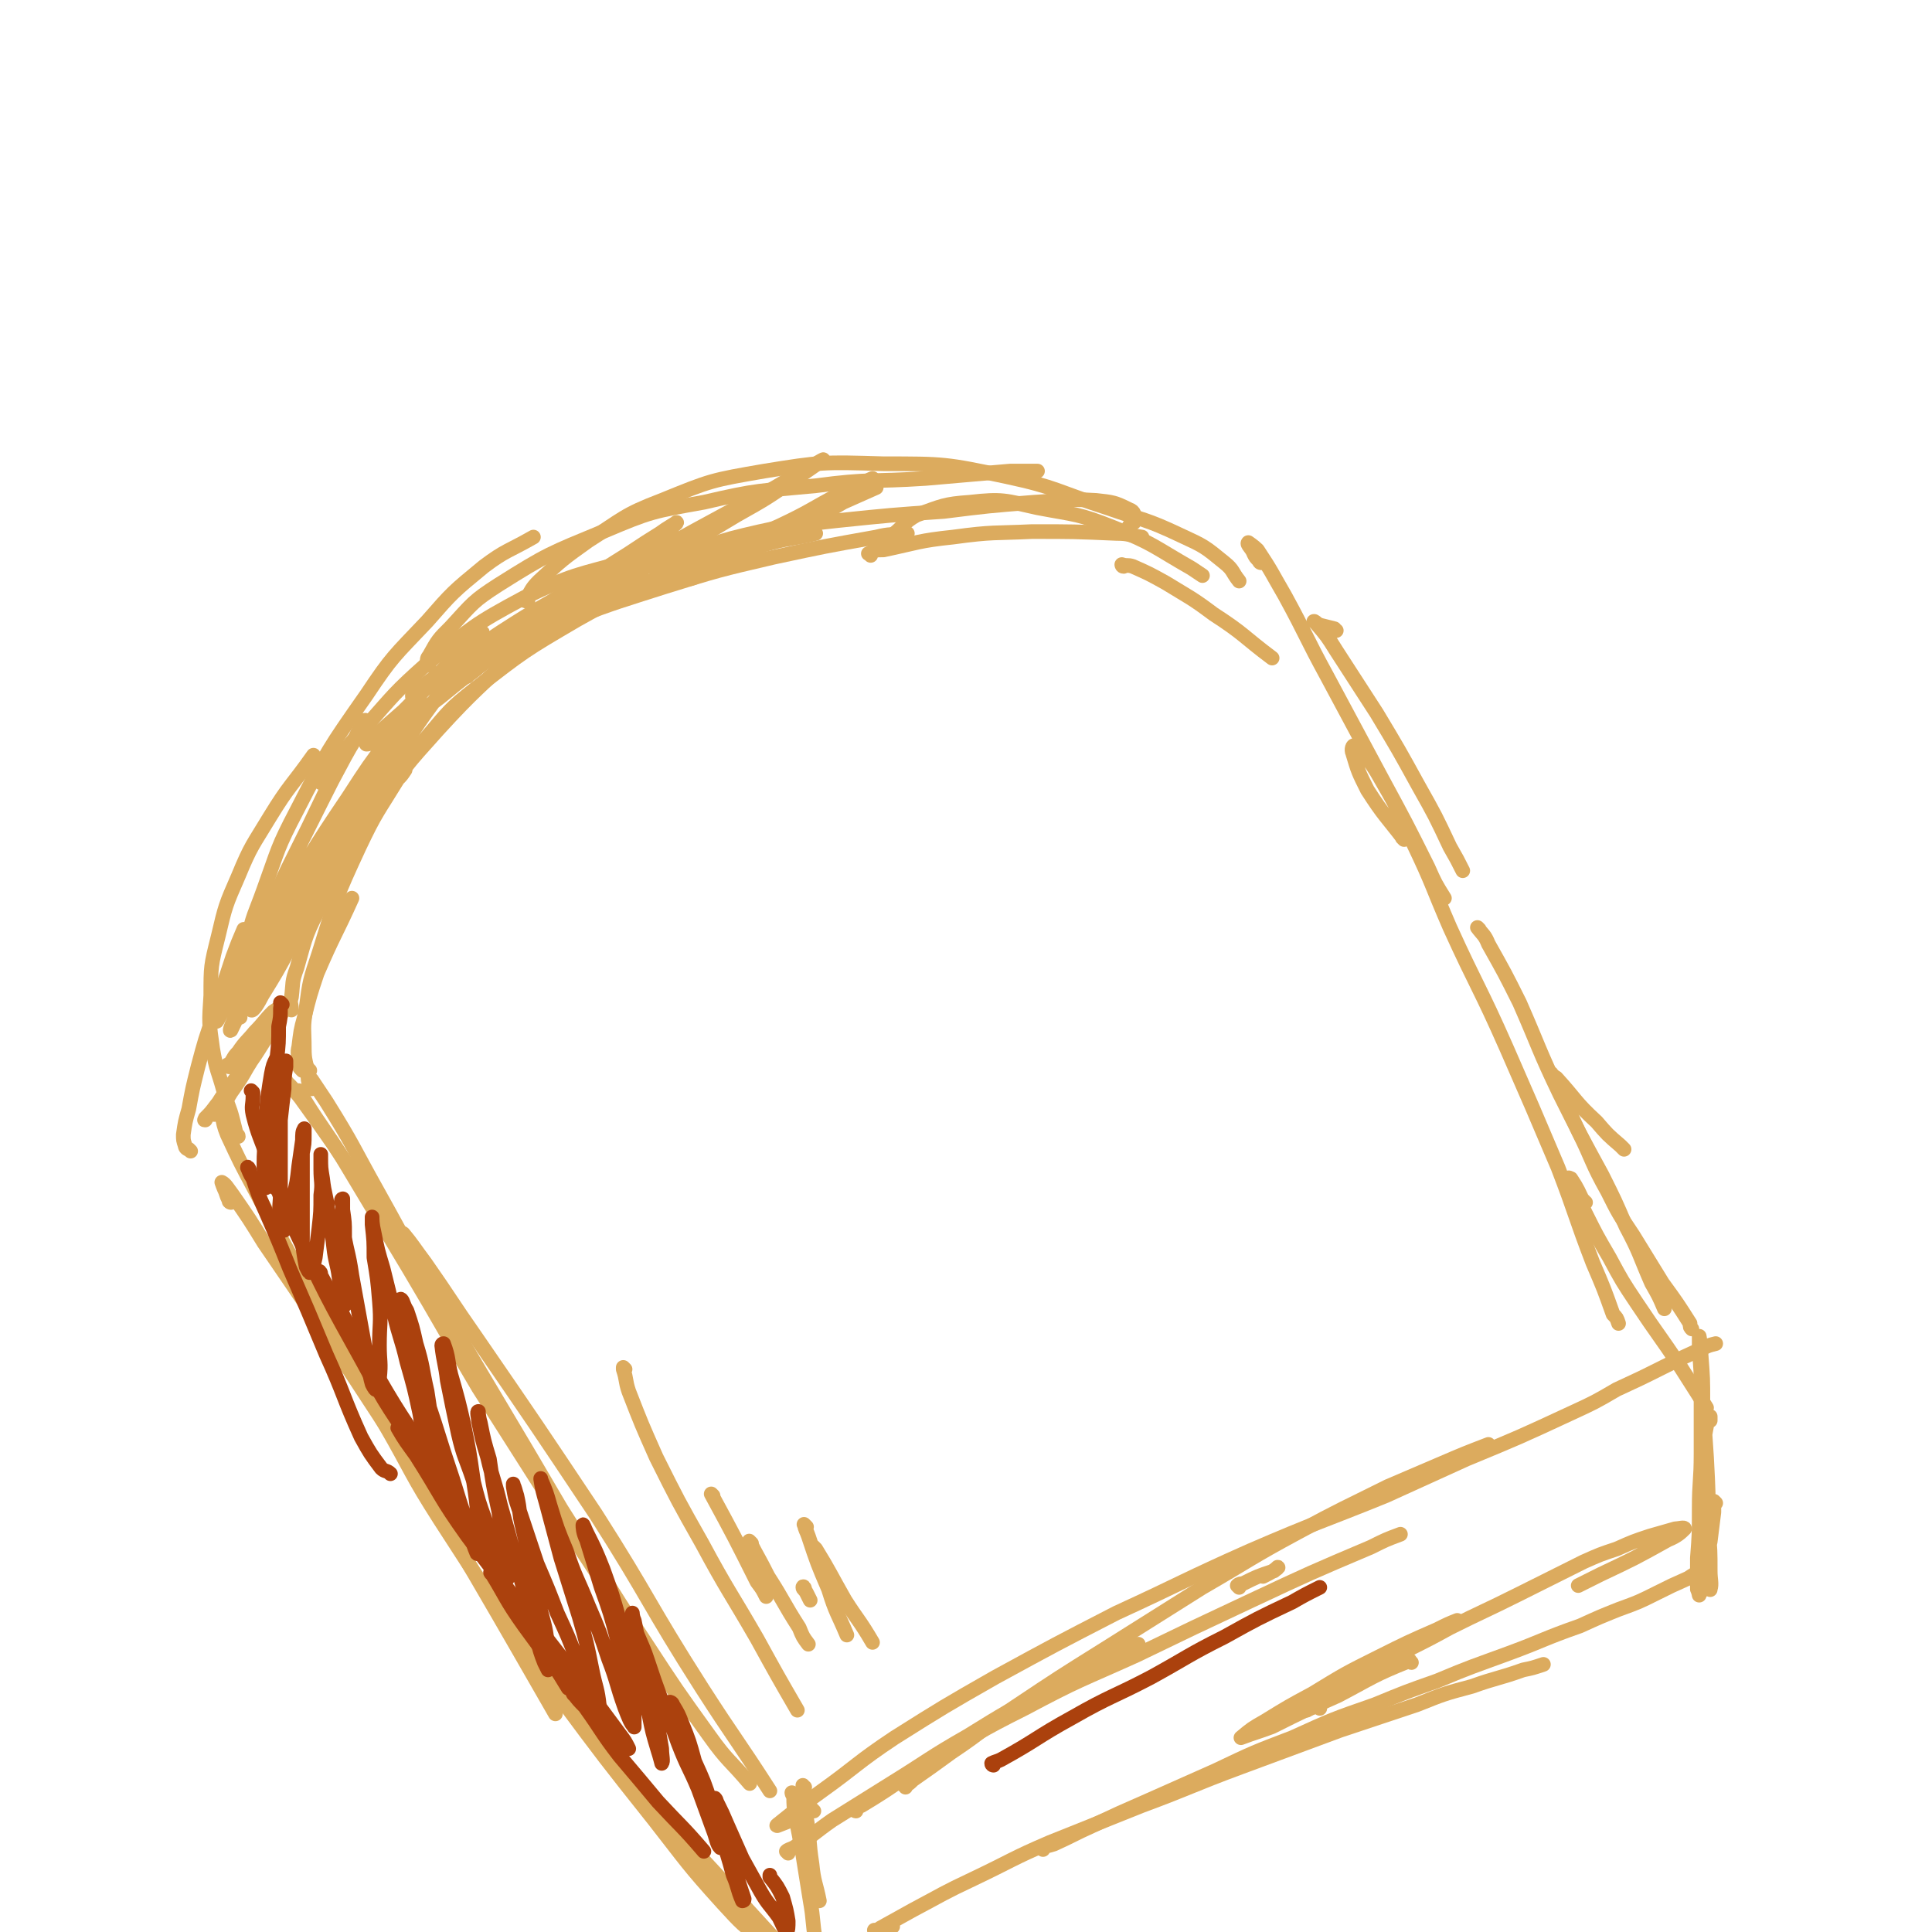 <svg viewBox='0 0 1054 1054' version='1.1' xmlns='http://www.w3.org/2000/svg' xmlns:xlink='http://www.w3.org/1999/xlink'><g fill='none' stroke='#DCAB5E' stroke-width='8' stroke-linecap='round' stroke-linejoin='round'><path d='M156,591c0,-1 -1,-1 -1,-1 0,0 0,0 1,0 0,0 0,-1 0,0 4,4 4,4 8,9 18,25 18,25 35,51 20,30 20,30 40,61 7,10 7,10 14,21 '/><path d='M164,596c0,0 -1,-1 -1,-1 0,0 0,0 0,0 2,3 2,3 3,5 10,16 11,16 21,32 18,30 18,30 36,60 19,32 19,33 38,65 28,44 28,44 56,88 19,29 19,29 38,58 7,12 8,11 15,23 '/><path d='M170,591c0,-1 -1,-1 -1,-1 0,-1 0,0 1,0 0,0 -1,-1 0,-1 4,6 4,6 8,12 15,24 14,24 28,49 19,34 18,34 38,68 31,53 31,52 62,105 23,36 22,37 46,73 17,26 17,26 35,51 10,14 11,13 22,26 '/><path d='M222,678c0,0 -1,-1 -1,-1 -1,-1 -1,-1 -1,-2 -1,-1 -1,-3 0,-2 5,6 6,8 12,16 14,20 14,21 28,41 33,48 33,48 65,96 30,47 28,48 58,95 18,28 19,28 37,56 '/><path d='M430,1011c0,0 -1,-1 -1,-1 1,-1 2,-1 4,-2 11,-7 11,-8 21,-15 16,-10 16,-10 32,-20 21,-13 21,-14 42,-26 21,-13 21,-13 44,-25 21,-12 21,-11 42,-22 4,-2 4,-1 7,-3 '/><path d='M676,866c0,0 -1,-1 -1,-1 1,-1 2,-1 3,-1 8,-4 8,-4 17,-7 1,-1 3,-2 2,-2 -2,2 -4,3 -8,5 '/><path d='M467,988c0,0 -1,0 -1,-1 1,-1 2,-1 4,-2 20,-12 19,-13 39,-25 24,-14 24,-15 50,-28 30,-16 30,-15 61,-29 31,-15 31,-15 63,-30 32,-15 32,-15 65,-29 8,-4 8,-4 16,-7 '/><path d='M444,988c0,0 -1,-1 -1,-1 0,0 0,0 0,0 -9,5 -11,6 -19,9 -1,0 1,-1 2,-2 10,-8 10,-8 21,-16 21,-15 20,-16 41,-30 27,-17 27,-17 55,-33 33,-18 33,-18 66,-35 37,-17 37,-18 73,-34 37,-16 37,-15 74,-30 22,-10 22,-10 44,-20 29,-12 29,-12 57,-25 13,-6 13,-6 25,-13 13,-6 13,-6 25,-12 10,-5 10,-5 21,-10 4,-2 4,-2 8,-3 '/><path d='M494,975c0,-1 0,-1 -1,-1 0,-1 1,0 1,0 2,-1 2,-1 4,-3 10,-7 10,-7 21,-15 18,-12 17,-13 35,-25 24,-16 24,-16 48,-31 27,-17 27,-17 54,-34 26,-15 26,-16 52,-30 24,-13 25,-13 49,-25 14,-6 14,-6 28,-12 14,-6 14,-6 27,-11 '/><path d='M433,979c0,0 -1,-1 -1,-1 0,0 0,1 1,2 0,5 0,5 1,11 2,10 2,10 4,21 2,13 2,12 4,25 2,11 1,11 3,22 0,7 1,8 2,13 0,1 0,0 0,-1 -1,-5 -1,-5 -1,-10 '/><path d='M439,975c-1,0 -1,-1 -1,-1 0,0 0,0 0,0 0,1 0,1 0,2 1,8 1,8 2,16 2,12 1,12 3,25 1,10 2,10 4,20 '/><path d='M936,820c0,0 -1,-1 -1,-1 0,2 0,3 0,6 -1,8 -1,8 -2,16 -2,9 -2,9 -3,19 -1,5 -1,7 -3,10 0,1 0,-1 -1,-3 0,-8 0,-8 0,-17 1,-13 1,-13 1,-27 0,-15 1,-15 1,-30 0,-17 0,-17 0,-34 0,-11 0,-11 -1,-22 0,-4 0,-8 0,-8 0,0 1,5 1,10 1,13 1,13 1,26 1,15 1,15 2,30 1,19 1,19 1,39 1,12 1,12 1,23 0,5 1,7 0,10 0,1 0,-1 0,-2 -1,-7 -1,-7 -1,-15 -1,-12 -1,-12 -2,-24 0,-14 0,-14 0,-28 0,-10 -1,-10 1,-20 0,-3 1,-4 2,-5 0,-1 0,1 0,2 '/><path d='M487,1051c0,0 -1,-1 -1,-1 -4,1 -6,3 -9,3 0,1 2,0 3,-1 9,-5 9,-5 18,-10 17,-9 16,-9 33,-17 21,-10 21,-11 42,-20 25,-10 25,-10 50,-20 27,-10 27,-11 54,-21 27,-10 27,-10 54,-20 21,-7 21,-7 42,-14 15,-6 15,-6 30,-10 14,-5 14,-4 28,-9 5,-1 5,-1 11,-3 '/><path d='M569,1009c0,0 -2,-1 -1,-1 3,-1 4,-1 7,-2 11,-5 10,-5 21,-10 15,-7 15,-7 31,-14 18,-8 18,-8 36,-16 21,-10 21,-10 42,-18 22,-10 22,-10 45,-18 17,-7 17,-7 34,-13 19,-8 20,-8 39,-15 19,-7 19,-8 39,-15 11,-5 11,-5 21,-9 11,-4 11,-4 21,-9 8,-4 8,-4 17,-8 3,-2 3,-2 7,-4 0,0 0,0 1,-1 '/><path d='M720,932c0,0 0,-1 -1,-1 -3,0 -6,2 -6,2 1,-1 4,-3 8,-5 9,-6 9,-6 19,-12 14,-8 14,-8 28,-16 12,-6 12,-6 23,-12 18,-9 19,-9 37,-18 18,-9 18,-9 36,-18 9,-4 9,-4 18,-7 9,-4 9,-4 18,-7 7,-2 7,-2 14,-4 2,0 5,-1 5,0 -2,2 -4,4 -9,6 -18,10 -18,10 -37,19 -6,3 -6,3 -12,6 '/><path d='M770,907c-1,0 -1,-2 -1,-1 -20,8 -20,9 -39,19 -18,8 -18,8 -36,17 -8,3 -9,3 -17,6 0,0 0,0 0,0 6,-5 6,-5 13,-9 13,-8 13,-8 26,-15 18,-11 18,-11 36,-20 16,-8 16,-8 32,-15 6,-3 6,-3 11,-5 '/><path d='M126,656c0,0 -1,0 -1,-1 0,0 0,1 0,0 -1,-2 -1,-2 -2,-5 -1,-2 -2,-5 -2,-5 2,1 3,3 6,7 9,13 9,13 17,26 26,38 26,38 51,76 21,32 21,32 41,65 5,10 5,10 11,19 '/><path d='M123,610c0,0 -1,0 -1,-1 0,0 0,0 0,0 -1,0 -1,-1 -1,-1 1,5 1,6 3,11 7,15 7,15 15,30 23,43 23,43 47,85 27,47 27,47 55,94 31,53 31,53 62,107 '/><path d='M201,754c0,0 -1,-1 -1,-1 0,0 0,1 0,1 0,1 -1,1 0,2 4,11 4,11 10,21 15,26 14,27 30,52 31,48 31,48 64,95 26,35 26,35 53,69 18,23 18,24 37,45 11,12 11,12 23,21 4,3 6,2 10,3 1,0 0,-1 0,-2 '/><path d='M313,923c0,0 -1,-1 -1,-1 -5,-5 -5,-5 -10,-10 -2,-2 -3,-3 -3,-3 2,4 3,6 7,11 9,12 10,12 19,25 12,16 12,16 24,32 11,15 11,15 23,30 9,10 8,10 17,20 5,5 6,4 10,9 2,1 3,3 2,3 -1,-2 -3,-3 -5,-7 '/><path d='M345,972c0,0 -1,0 -1,-1 -7,-9 -9,-10 -14,-18 0,0 2,0 2,1 11,12 11,13 22,26 14,16 14,16 28,33 13,14 13,14 26,29 11,12 11,12 22,24 '/><path d='M104,628c-1,-1 -1,-1 -1,-1 -1,0 0,0 0,0 -1,0 -2,-1 -2,-2 -1,-3 -1,-3 -1,-6 1,-7 1,-7 3,-14 2,-11 2,-11 5,-23 4,-15 4,-15 9,-29 5,-16 5,-16 10,-31 3,-8 3,-8 6,-15 '/><path d='M130,620c0,-1 -1,-1 -1,-1 0,-1 0,0 0,0 -1,-4 -1,-4 -2,-8 -2,-8 -3,-8 -5,-16 -3,-11 -4,-11 -6,-23 -2,-14 -2,-14 -1,-29 0,-16 0,-16 4,-32 4,-17 4,-17 11,-33 7,-17 8,-17 17,-32 11,-18 12,-17 24,-34 '/><path d='M137,543c0,0 0,0 -1,-1 0,-1 0,-1 0,-2 -1,-4 -1,-4 -1,-8 -1,-10 -1,-10 0,-19 3,-14 4,-14 9,-28 8,-22 7,-22 18,-43 17,-33 17,-33 38,-63 14,-21 15,-21 33,-40 14,-16 14,-16 31,-30 12,-9 13,-8 27,-16 '/><path d='M175,427c0,0 -1,-1 -1,-1 1,-1 1,-1 2,-2 12,-14 11,-14 23,-27 16,-18 16,-19 34,-35 25,-20 25,-21 53,-36 27,-13 28,-12 57,-20 17,-5 17,-3 35,-5 '/><path d='M234,363c0,0 -1,-1 -1,-1 0,-2 0,-3 1,-4 5,-9 5,-9 12,-16 12,-13 12,-14 26,-23 27,-17 28,-17 57,-29 26,-11 27,-11 55,-16 30,-7 30,-6 61,-9 30,-4 30,-2 60,-4 23,-2 23,-2 46,-4 7,0 7,0 15,0 '/><path d='M288,328c-1,0 -2,0 -1,-1 3,-5 3,-6 7,-10 13,-12 13,-12 27,-22 19,-12 19,-14 40,-22 27,-11 27,-11 56,-16 31,-5 32,-5 65,-4 33,0 34,0 67,7 28,6 27,8 55,17 20,7 21,6 40,15 13,6 13,6 24,15 5,4 4,5 8,10 '/><path d='M488,294c0,0 -1,0 -1,-1 0,-1 0,-1 1,-2 6,-5 5,-6 12,-10 14,-5 15,-6 29,-7 18,-2 19,-1 37,3 21,4 22,3 42,11 22,9 21,10 42,22 3,2 3,2 6,4 '/><path d='M613,309c-1,0 -1,-1 -1,-1 -1,0 -1,0 0,0 3,1 3,0 6,1 9,4 9,4 18,9 13,8 14,8 26,17 17,11 16,12 32,24 '/><path d='M729,344c0,0 -1,0 -1,-1 -4,-1 -4,-1 -8,-2 -2,-1 -3,-2 -3,-2 -1,0 1,0 1,1 6,7 6,7 11,15 11,17 11,17 22,34 12,20 12,20 23,40 9,16 9,16 17,33 4,7 4,7 7,13 '/><path d='M688,307c0,0 -1,0 -1,-1 -2,-2 -2,-2 -3,-4 -1,-3 -4,-5 -3,-6 0,0 3,2 5,4 8,12 8,13 15,25 12,22 11,22 23,44 15,28 15,28 30,56 13,24 13,24 25,48 4,9 4,9 9,17 '/><path d='M847,587c0,-1 -1,-2 -1,-1 1,0 1,1 3,2 11,12 10,13 22,24 6,7 6,7 13,13 1,1 1,1 2,2 '/><path d='M766,458c0,0 -1,-1 -1,-1 0,0 1,1 1,1 -10,-13 -11,-13 -20,-27 -5,-10 -5,-10 -8,-20 -1,-2 0,-5 1,-4 5,4 7,6 12,14 11,19 11,19 20,39 11,23 10,23 20,46 15,33 16,32 31,66 14,32 14,32 28,65 10,26 9,26 19,52 6,14 6,14 11,28 2,2 2,2 3,5 '/><path d='M807,507c0,0 -1,-1 -1,-1 0,0 0,0 0,0 3,4 4,4 6,9 9,16 9,16 17,32 11,25 10,25 22,50 11,22 11,22 23,44 7,14 7,14 13,28 8,15 7,15 14,31 4,7 4,7 7,14 '/><path d='M850,590c-1,0 -1,-1 -1,-1 0,1 0,2 1,3 5,12 5,12 11,25 8,16 7,17 16,33 6,12 6,12 14,24 8,13 8,13 16,26 8,11 8,11 15,22 0,2 0,2 1,3 '/><path d='M865,656c-1,0 -1,-1 -1,-1 0,0 0,1 0,1 -3,-6 -3,-7 -7,-13 0,0 -2,-1 -1,0 4,8 4,9 9,19 6,12 6,12 13,24 7,13 7,13 15,25 12,18 12,17 24,35 7,11 7,11 14,22 '/><path d='M169,584c0,0 0,0 -1,-1 0,0 0,1 0,1 -1,0 -1,0 -1,0 -1,0 -2,0 -2,0 -2,-2 -2,-2 -2,-4 0,-5 -1,-5 0,-9 1,-8 1,-9 3,-16 3,-12 3,-12 7,-24 9,-21 10,-21 19,-41 '/><path d='M170,594c0,0 0,0 -1,-1 0,0 0,0 0,0 -1,-4 -1,-4 -1,-7 -1,-7 -2,-7 -2,-14 0,-11 -1,-11 1,-22 2,-15 2,-15 7,-30 9,-29 9,-30 22,-58 9,-19 10,-19 21,-37 2,-2 2,-2 4,-5 '/><path d='M159,551c0,0 -1,-1 -1,-1 0,0 1,1 1,0 0,-2 -1,-3 0,-6 1,-8 0,-8 3,-16 5,-18 5,-19 14,-36 13,-27 13,-27 30,-52 15,-22 15,-22 33,-42 21,-23 22,-22 44,-44 5,-4 6,-4 11,-8 '/><path d='M214,428c0,0 -1,0 -1,-1 1,-2 2,-2 4,-4 8,-11 7,-11 16,-21 12,-14 12,-15 26,-26 27,-21 27,-21 56,-38 25,-14 26,-14 53,-24 26,-11 26,-10 53,-18 12,-3 12,-2 24,-5 '/><path d='M255,369c0,0 -1,-1 -1,-1 0,0 1,0 2,0 7,-5 6,-6 13,-10 21,-12 22,-12 44,-21 24,-9 25,-9 50,-17 29,-9 29,-9 59,-16 28,-6 28,-6 56,-11 8,-2 8,-1 17,-2 '/><path d='M359,312c0,-1 -2,-1 -1,-1 3,-3 4,-3 8,-5 20,-7 19,-9 40,-14 25,-6 25,-5 51,-8 29,-3 29,-3 58,-5 24,-3 24,-3 49,-5 17,-1 17,-2 34,-1 9,1 10,1 18,5 3,1 3,3 3,6 0,2 -2,1 -3,3 '/><path d='M475,303c0,-1 -2,-1 -1,-1 3,-2 4,-2 8,-2 19,-4 19,-5 38,-7 22,-3 22,-2 43,-3 23,0 23,0 46,1 7,0 7,1 14,2 '/><path d='M125,582c0,0 -1,-1 -1,-1 0,0 1,0 1,0 3,-4 2,-4 5,-7 4,-6 5,-6 9,-11 5,-5 5,-6 10,-11 3,-2 3,-2 6,-4 1,-1 1,-1 1,0 -1,3 -2,4 -4,8 -4,6 -4,6 -8,12 -5,8 -5,8 -10,15 -5,7 -6,6 -11,13 -4,5 -3,5 -7,10 -2,2 -3,3 -4,5 -1,0 0,0 0,-1 3,-3 3,-3 6,-7 4,-5 4,-5 8,-11 5,-7 5,-7 9,-14 3,-6 3,-6 7,-12 2,-4 2,-4 5,-8 1,-2 1,-3 2,-3 0,1 -1,2 -2,4 -2,5 -2,5 -5,10 -4,6 -3,7 -7,13 -4,7 -4,7 -9,14 -3,5 -3,5 -6,10 -1,1 -2,2 -3,2 -1,0 0,-1 0,-2 '/><path d='M131,555c0,-1 0,-1 -1,-1 0,0 1,0 1,0 -1,0 -2,0 -2,0 -1,-3 -1,-4 -1,-7 1,-7 2,-8 4,-15 4,-12 4,-12 9,-25 8,-16 8,-16 16,-33 11,-22 11,-22 22,-45 9,-16 9,-16 18,-32 1,-2 3,-5 2,-4 0,1 -2,3 -4,7 -3,7 -4,7 -7,13 -7,13 -7,13 -13,25 -9,18 -9,18 -18,36 -9,19 -8,20 -17,39 -8,15 -7,15 -15,30 -3,7 -5,10 -7,14 0,1 1,-1 2,-3 5,-10 5,-11 11,-21 9,-17 9,-17 19,-34 20,-33 19,-33 40,-64 11,-17 11,-17 23,-33 4,-6 6,-8 9,-11 1,-1 -1,2 -2,4 -6,11 -7,11 -14,22 -7,11 -6,11 -13,23 -9,15 -9,15 -17,30 -11,20 -11,20 -22,40 -10,17 -10,17 -19,34 -5,9 -6,12 -9,18 -1,1 0,-2 1,-4 5,-11 5,-11 11,-22 12,-22 12,-22 24,-43 18,-32 18,-32 37,-64 9,-16 9,-16 19,-32 4,-7 8,-12 9,-13 0,0 -3,6 -6,11 -8,15 -8,15 -16,30 -7,13 -7,13 -13,26 -8,15 -8,15 -16,31 -9,17 -9,18 -18,35 -7,13 -7,13 -15,26 -2,4 -5,9 -6,8 0,-1 2,-6 5,-12 6,-14 6,-14 13,-27 18,-31 18,-31 36,-62 15,-23 15,-23 31,-46 11,-17 12,-17 23,-33 8,-11 8,-10 15,-21 2,-2 4,-5 3,-5 -1,-1 -4,2 -7,5 -8,8 -8,9 -16,17 -10,11 -10,11 -20,21 -8,7 -8,7 -16,14 -2,2 -5,4 -4,4 1,0 4,-1 7,-3 11,-7 11,-7 21,-14 15,-10 14,-11 29,-22 24,-18 24,-19 49,-37 18,-13 18,-12 36,-25 11,-8 11,-8 21,-15 3,-2 7,-5 6,-5 -1,1 -5,3 -9,6 -13,8 -12,8 -25,16 -17,11 -17,10 -34,21 -14,8 -14,8 -28,17 -15,10 -15,10 -31,21 -8,6 -9,6 -17,13 0,0 0,1 0,1 8,-5 8,-6 17,-12 17,-11 17,-11 35,-21 27,-16 27,-16 54,-31 23,-13 24,-13 47,-26 22,-12 22,-12 43,-23 12,-7 12,-7 24,-14 2,-1 5,-3 4,-2 -5,3 -7,5 -15,10 -16,11 -16,11 -32,20 -20,12 -20,12 -40,23 -18,10 -18,10 -37,20 -12,7 -12,6 -24,13 -2,1 -6,3 -4,3 4,-1 7,-2 15,-5 16,-6 16,-7 32,-13 20,-9 19,-9 39,-17 21,-9 22,-9 42,-18 17,-8 17,-9 34,-18 8,-4 8,-4 17,-8 0,0 0,0 0,0 -8,5 -8,5 -16,10 -16,9 -15,10 -31,19 -14,7 -15,6 -29,13 -9,5 -9,5 -17,9 -4,2 -8,4 -8,4 1,0 5,-1 10,-4 11,-5 11,-5 22,-11 14,-7 14,-6 28,-13 13,-7 13,-7 25,-14 9,-4 9,-4 18,-8 '/><path d='M341,747c0,0 -1,-1 -1,-1 0,0 0,0 0,1 2,6 1,6 3,12 7,18 7,18 15,36 12,24 12,24 25,47 14,26 15,26 30,52 11,20 11,20 22,39 '/><path d='M389,816c0,0 -1,-1 -1,-1 0,0 0,0 0,0 13,24 13,24 25,48 3,4 3,4 5,8 '/><path d='M410,842c0,0 -2,-2 -1,-1 4,8 5,9 10,19 9,14 8,14 17,28 2,5 2,5 5,9 '/><path d='M439,867c0,-1 -1,-2 -1,-1 0,1 1,1 2,3 1,2 1,2 2,4 '/><path d='M440,833c-1,-1 -2,-2 -1,-1 0,2 1,3 2,6 5,15 5,15 11,29 4,13 5,13 10,25 '/><path d='M445,845c0,0 -1,-1 -1,-1 0,0 0,0 1,1 8,13 8,14 16,28 7,11 8,11 15,23 '/></g>
<g fill='none' stroke='#AB410D' stroke-width='8' stroke-linecap='round' stroke-linejoin='round'><path d='M136,638c0,0 -1,-2 -1,-1 1,2 1,3 3,6 3,9 3,9 7,18 7,16 7,16 13,31 10,23 10,23 20,47 10,22 9,23 19,45 5,9 5,9 11,17 2,2 3,1 5,3 '/><path d='M138,596c0,0 0,0 -1,-1 0,0 1,1 1,1 0,1 0,1 0,2 0,5 -1,5 0,10 3,12 4,12 8,24 6,19 6,19 14,37 18,38 18,38 38,74 14,26 15,26 31,50 13,21 14,20 28,40 '/><path d='M175,695c0,-1 -1,-2 -1,-1 3,5 3,6 7,12 12,22 11,23 25,45 15,26 16,25 32,51 17,27 16,27 32,54 20,33 20,32 40,65 '/><path d='M218,780c0,0 -1,-1 -1,-1 4,7 5,8 10,15 14,22 13,23 28,44 23,31 24,31 48,62 18,23 18,23 35,46 3,4 3,4 5,8 '/><path d='M269,859c-1,0 -2,-2 -1,-1 8,13 8,15 18,29 19,26 19,26 39,51 2,4 2,3 5,7 '/><path d='M314,925c-1,0 -2,-2 -1,-1 2,3 3,4 6,7 10,14 9,14 19,27 11,13 11,13 21,25 13,14 13,13 25,27 '/><path d='M154,548c0,0 -1,-1 -1,-1 0,0 0,0 0,0 1,2 0,2 0,3 0,5 0,5 -1,10 0,9 0,9 -1,18 0,11 0,11 -1,22 0,11 0,11 0,22 0,9 0,9 0,17 0,4 -1,6 0,9 0,0 1,-1 1,-1 1,-5 0,-5 1,-10 0,-8 0,-8 0,-17 1,-9 1,-9 1,-18 0,-8 0,-8 0,-16 0,-4 0,-5 -1,-8 0,-1 -1,-1 -1,-1 -2,4 -2,4 -3,9 -1,6 -1,6 -2,13 -1,9 0,9 -1,17 0,9 -1,9 -1,18 0,6 0,6 0,11 0,2 0,3 1,3 1,-3 1,-5 2,-9 2,-9 2,-9 3,-18 2,-10 2,-10 3,-20 1,-8 1,-8 2,-16 1,-3 1,-5 1,-6 0,-1 0,1 0,3 -1,6 -1,6 -1,12 -1,8 -1,8 -2,17 0,9 0,9 0,19 0,9 0,9 0,19 0,8 -1,8 0,15 0,4 0,6 2,7 0,1 1,-2 2,-4 2,-7 2,-7 3,-14 2,-8 2,-8 3,-17 1,-7 1,-7 2,-14 0,-3 0,-5 1,-6 0,-1 0,1 0,3 0,5 0,5 -1,10 0,8 0,8 0,16 0,8 0,8 0,17 0,9 0,9 0,17 1,6 1,7 2,12 1,2 2,4 2,3 2,-2 2,-4 3,-8 1,-8 1,-8 2,-16 1,-9 1,-9 1,-18 1,-7 0,-7 0,-14 0,-4 0,-6 0,-8 0,-1 0,1 0,1 0,6 0,6 1,12 1,9 2,9 3,18 2,10 2,10 3,19 1,9 2,9 3,17 1,6 1,6 2,12 0,1 1,4 1,3 0,-1 0,-3 0,-6 0,-8 0,-8 0,-15 0,-9 0,-9 0,-18 0,-6 0,-6 -1,-13 0,-3 0,-4 0,-6 -1,0 -1,2 0,3 0,6 -1,6 0,12 2,14 3,13 5,27 2,11 2,11 4,22 2,11 2,11 4,22 2,8 1,8 3,15 1,2 2,4 3,3 1,-1 1,-3 1,-6 1,-9 0,-9 0,-18 0,-12 1,-12 0,-24 -1,-12 -1,-12 -3,-24 0,-9 0,-9 -1,-18 0,-2 0,-5 0,-4 0,1 0,4 1,8 2,10 2,10 5,20 3,12 3,12 6,25 3,13 4,13 7,26 4,14 4,14 7,28 2,12 2,12 5,24 1,5 1,7 3,10 0,1 0,-1 0,-3 0,-8 0,-8 -1,-17 -1,-13 -1,-13 -3,-26 -3,-13 -2,-13 -6,-26 -2,-9 -2,-9 -5,-18 -2,-3 -2,-5 -3,-6 -1,-1 -1,1 -1,3 2,8 2,8 4,16 3,11 3,11 7,23 4,13 4,13 8,25 5,16 5,16 10,31 4,13 4,13 8,25 3,7 2,8 5,15 0,1 2,1 2,0 1,-6 0,-7 -1,-15 -1,-13 -1,-13 -3,-26 -2,-14 -2,-14 -5,-29 -3,-13 -3,-13 -7,-27 -2,-8 -1,-9 -4,-17 0,0 -1,0 -1,1 1,9 2,10 3,19 3,15 3,15 6,29 3,13 4,13 8,25 3,12 3,12 7,23 3,10 3,10 6,20 2,5 2,6 4,11 0,0 2,0 2,0 0,-6 0,-7 -1,-13 -2,-12 -2,-12 -4,-24 -3,-14 -3,-14 -5,-28 -3,-10 -3,-10 -5,-20 -1,-3 -1,-6 -1,-6 -1,0 0,3 0,5 2,10 2,10 5,20 3,13 4,13 7,26 4,14 4,14 8,29 5,18 5,18 10,36 3,10 2,11 6,21 1,2 2,4 2,4 1,-2 1,-5 0,-9 -1,-12 -1,-12 -4,-23 -2,-11 -2,-11 -4,-21 -3,-12 -3,-12 -6,-25 -2,-8 -1,-8 -3,-17 -1,-3 -1,-4 -2,-6 0,-1 0,0 0,1 1,6 1,6 3,12 5,15 5,15 10,30 6,14 6,14 11,27 6,13 6,13 11,26 4,11 4,11 8,22 2,4 3,6 4,7 1,1 1,-2 0,-4 -1,-10 -2,-10 -4,-20 -3,-15 -3,-15 -7,-29 -5,-16 -5,-16 -10,-32 -4,-15 -4,-15 -8,-30 -2,-7 -2,-7 -3,-13 0,-1 0,0 0,0 3,7 3,7 5,14 4,13 4,13 9,25 5,15 6,15 12,30 6,14 6,14 11,29 5,13 4,13 9,27 2,5 3,8 5,10 0,1 0,-2 0,-3 0,-9 0,-9 -2,-17 -3,-14 -3,-14 -7,-27 -4,-15 -4,-15 -9,-29 -4,-13 -4,-13 -8,-26 -2,-4 -2,-7 -2,-8 0,-1 1,2 2,4 5,10 5,10 9,20 5,14 5,14 9,28 5,13 5,13 9,26 3,12 3,12 7,25 2,10 2,10 5,20 1,3 2,7 2,7 1,-1 0,-4 0,-8 -2,-12 -2,-12 -5,-23 -2,-13 -3,-13 -6,-27 -2,-10 -2,-10 -4,-20 -1,-2 -1,-4 -1,-4 0,1 0,3 1,7 3,9 4,9 7,18 4,12 4,12 8,23 5,12 5,12 9,23 5,13 6,13 11,25 4,11 4,11 8,22 2,5 2,8 4,10 0,1 0,-3 0,-5 -2,-10 -2,-10 -5,-19 -4,-12 -4,-12 -9,-23 -3,-11 -3,-11 -7,-21 -2,-5 -2,-5 -5,-10 0,-1 -2,-2 -2,-1 0,2 1,3 2,7 4,9 4,9 8,19 4,12 5,12 9,23 5,12 5,12 9,23 4,11 4,11 7,22 3,7 2,7 5,14 0,0 1,0 1,-1 -2,-6 -2,-6 -4,-12 -3,-11 -3,-11 -7,-21 -2,-9 -2,-9 -4,-18 0,-2 0,-3 -1,-4 0,0 0,1 1,2 3,6 3,6 6,13 4,9 4,9 8,18 5,9 5,9 10,18 4,7 5,7 10,14 2,4 3,7 4,7 1,1 1,-2 1,-5 -1,-6 -1,-6 -3,-13 -3,-6 -3,-6 -7,-11 0,-1 0,0 0,-1 '/><path d='M542,963c0,0 -1,0 -1,-1 2,-1 3,-1 5,-2 20,-11 19,-12 39,-23 21,-12 22,-11 43,-22 20,-11 20,-12 40,-22 18,-10 18,-10 37,-19 7,-4 7,-4 15,-8 '/></g>
</svg>